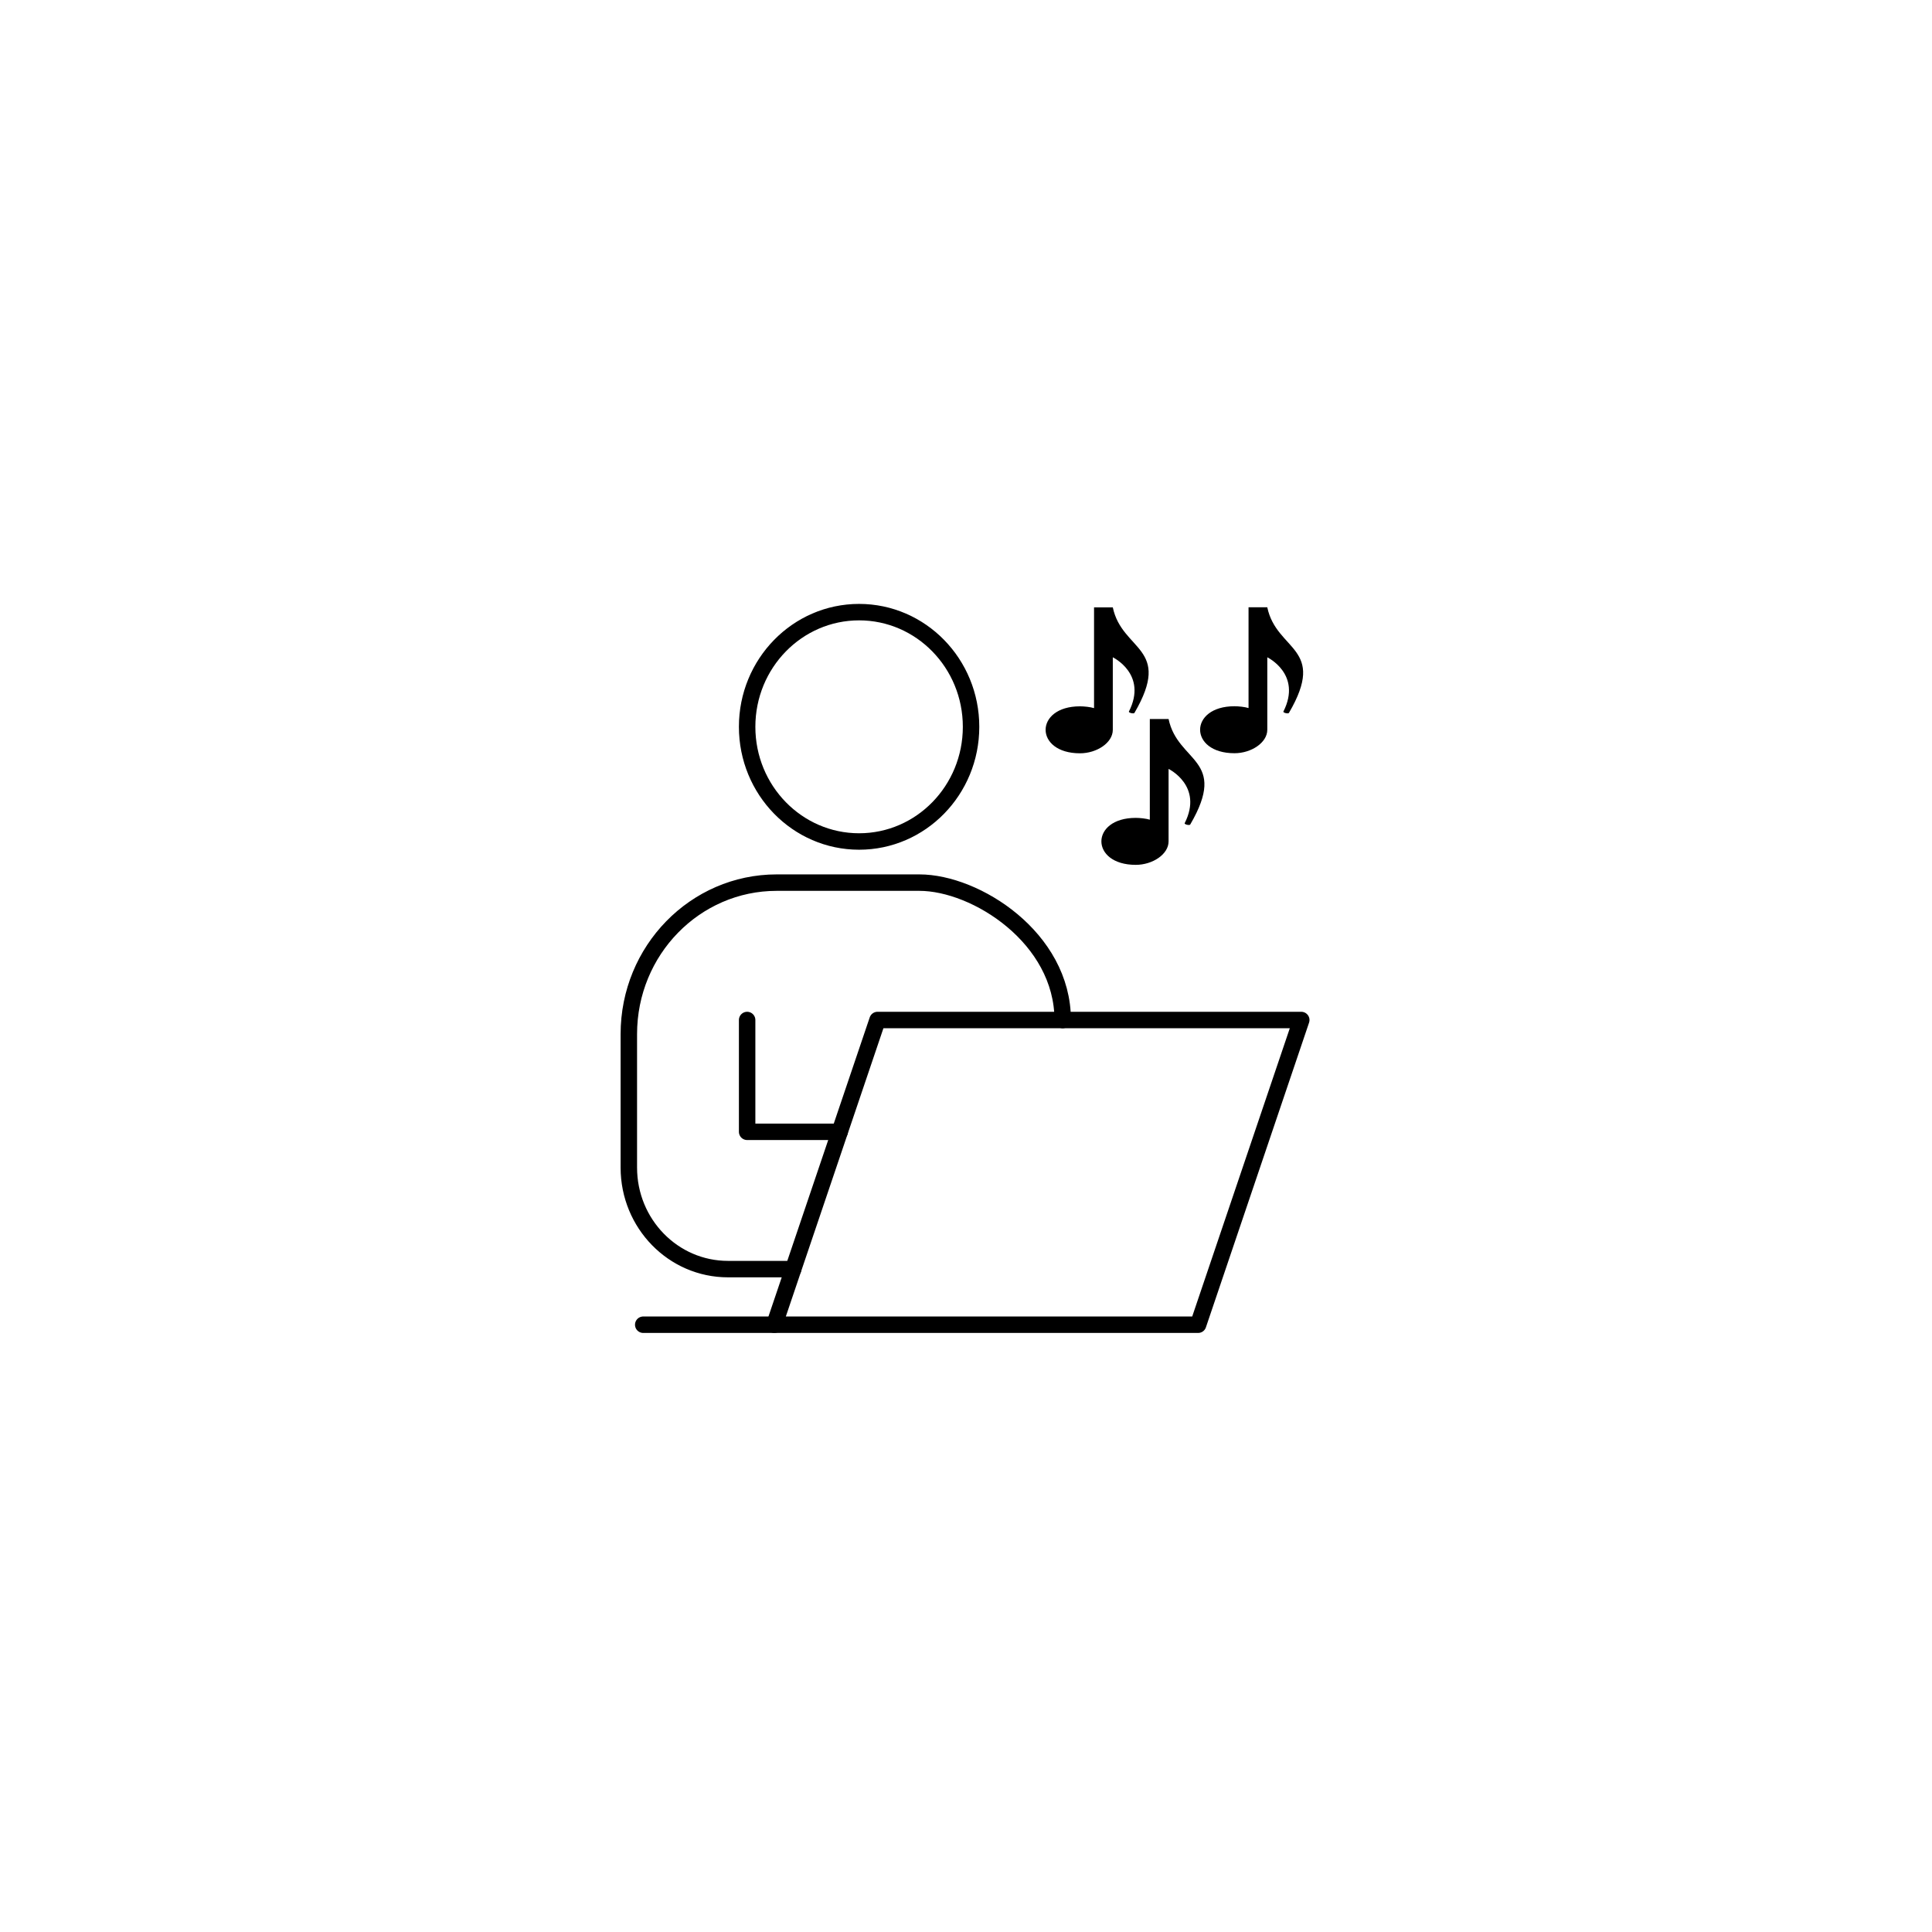 <?xml version="1.0" encoding="UTF-8"?>
<svg xmlns="http://www.w3.org/2000/svg" id="_レイヤー_2" viewBox="0 0 234.85 234.85">
  <defs>
    <style>.cls-1,.cls-2{fill:none;}.cls-2{stroke:#000;stroke-linecap:round;stroke-linejoin:round;stroke-width:2px;}</style>
  </defs>
  <g id="_レイヤー_2-2">
    <path class="cls-2" d="M96.42,154.27h-7.93c-6.66,0-12.05-5.53-12.05-12.34v-16.23c0-10.17,8.05-18.41,17.97-18.41h17.35c6.87,0,17.42,6.71,17.42,16.7"></path>
    <polyline class="cls-2" points="90.82 123.99 90.82 137.58 90.82 137.58 102.07 137.58"></polyline>
    <polygon class="cls-2" points="106.67 123.99 158.18 123.99 145.64 161.03 94.13 161.03 106.67 123.99"></polygon>
    <ellipse class="cls-2" cx="104.43" cy="88.35" rx="13.61" ry="13.94"></ellipse>
    <line class="cls-2" x1="78.19" y1="161.03" x2="94.13" y2="161.03"></line>
    <path d="M135.27,88.71v-8.81s4.26,2.05,1.96,6.59c-.08.15.58.31.67.17,4.68-8.03-1.51-7.48-2.63-12.83h-2.28v12.25c-.44-.14-1.21-.22-1.71-.22-5.57,0-5.57,5.71,0,5.71,2.04,0,3.99-1.28,3.99-2.85Z"></path>
    <path d="M154.05,73.82h-2.28v12.25c-.44-.14-1.21-.22-1.71-.22-5.57,0-5.57,5.71,0,5.71,2.04,0,3.99-1.28,3.99-2.85v-8.81s4.25,2.05,1.96,6.59c-.08.15.58.31.67.17,4.68-8.02-1.51-7.48-2.63-12.83Z"></path>
    <path d="M139.77,87.39v12.25c-.44-.14-1.21-.22-1.71-.22-5.57,0-5.57,5.71,0,5.71,2.04,0,3.99-1.28,3.99-2.85v-8.81s4.25,2.05,1.96,6.59c-.08.15.58.31.67.17,4.68-8.03-1.51-7.48-2.63-12.83h-2.28Z"></path>
    <rect class="cls-1" width="234.85" height="234.85"></rect>
  </g>
</svg>
